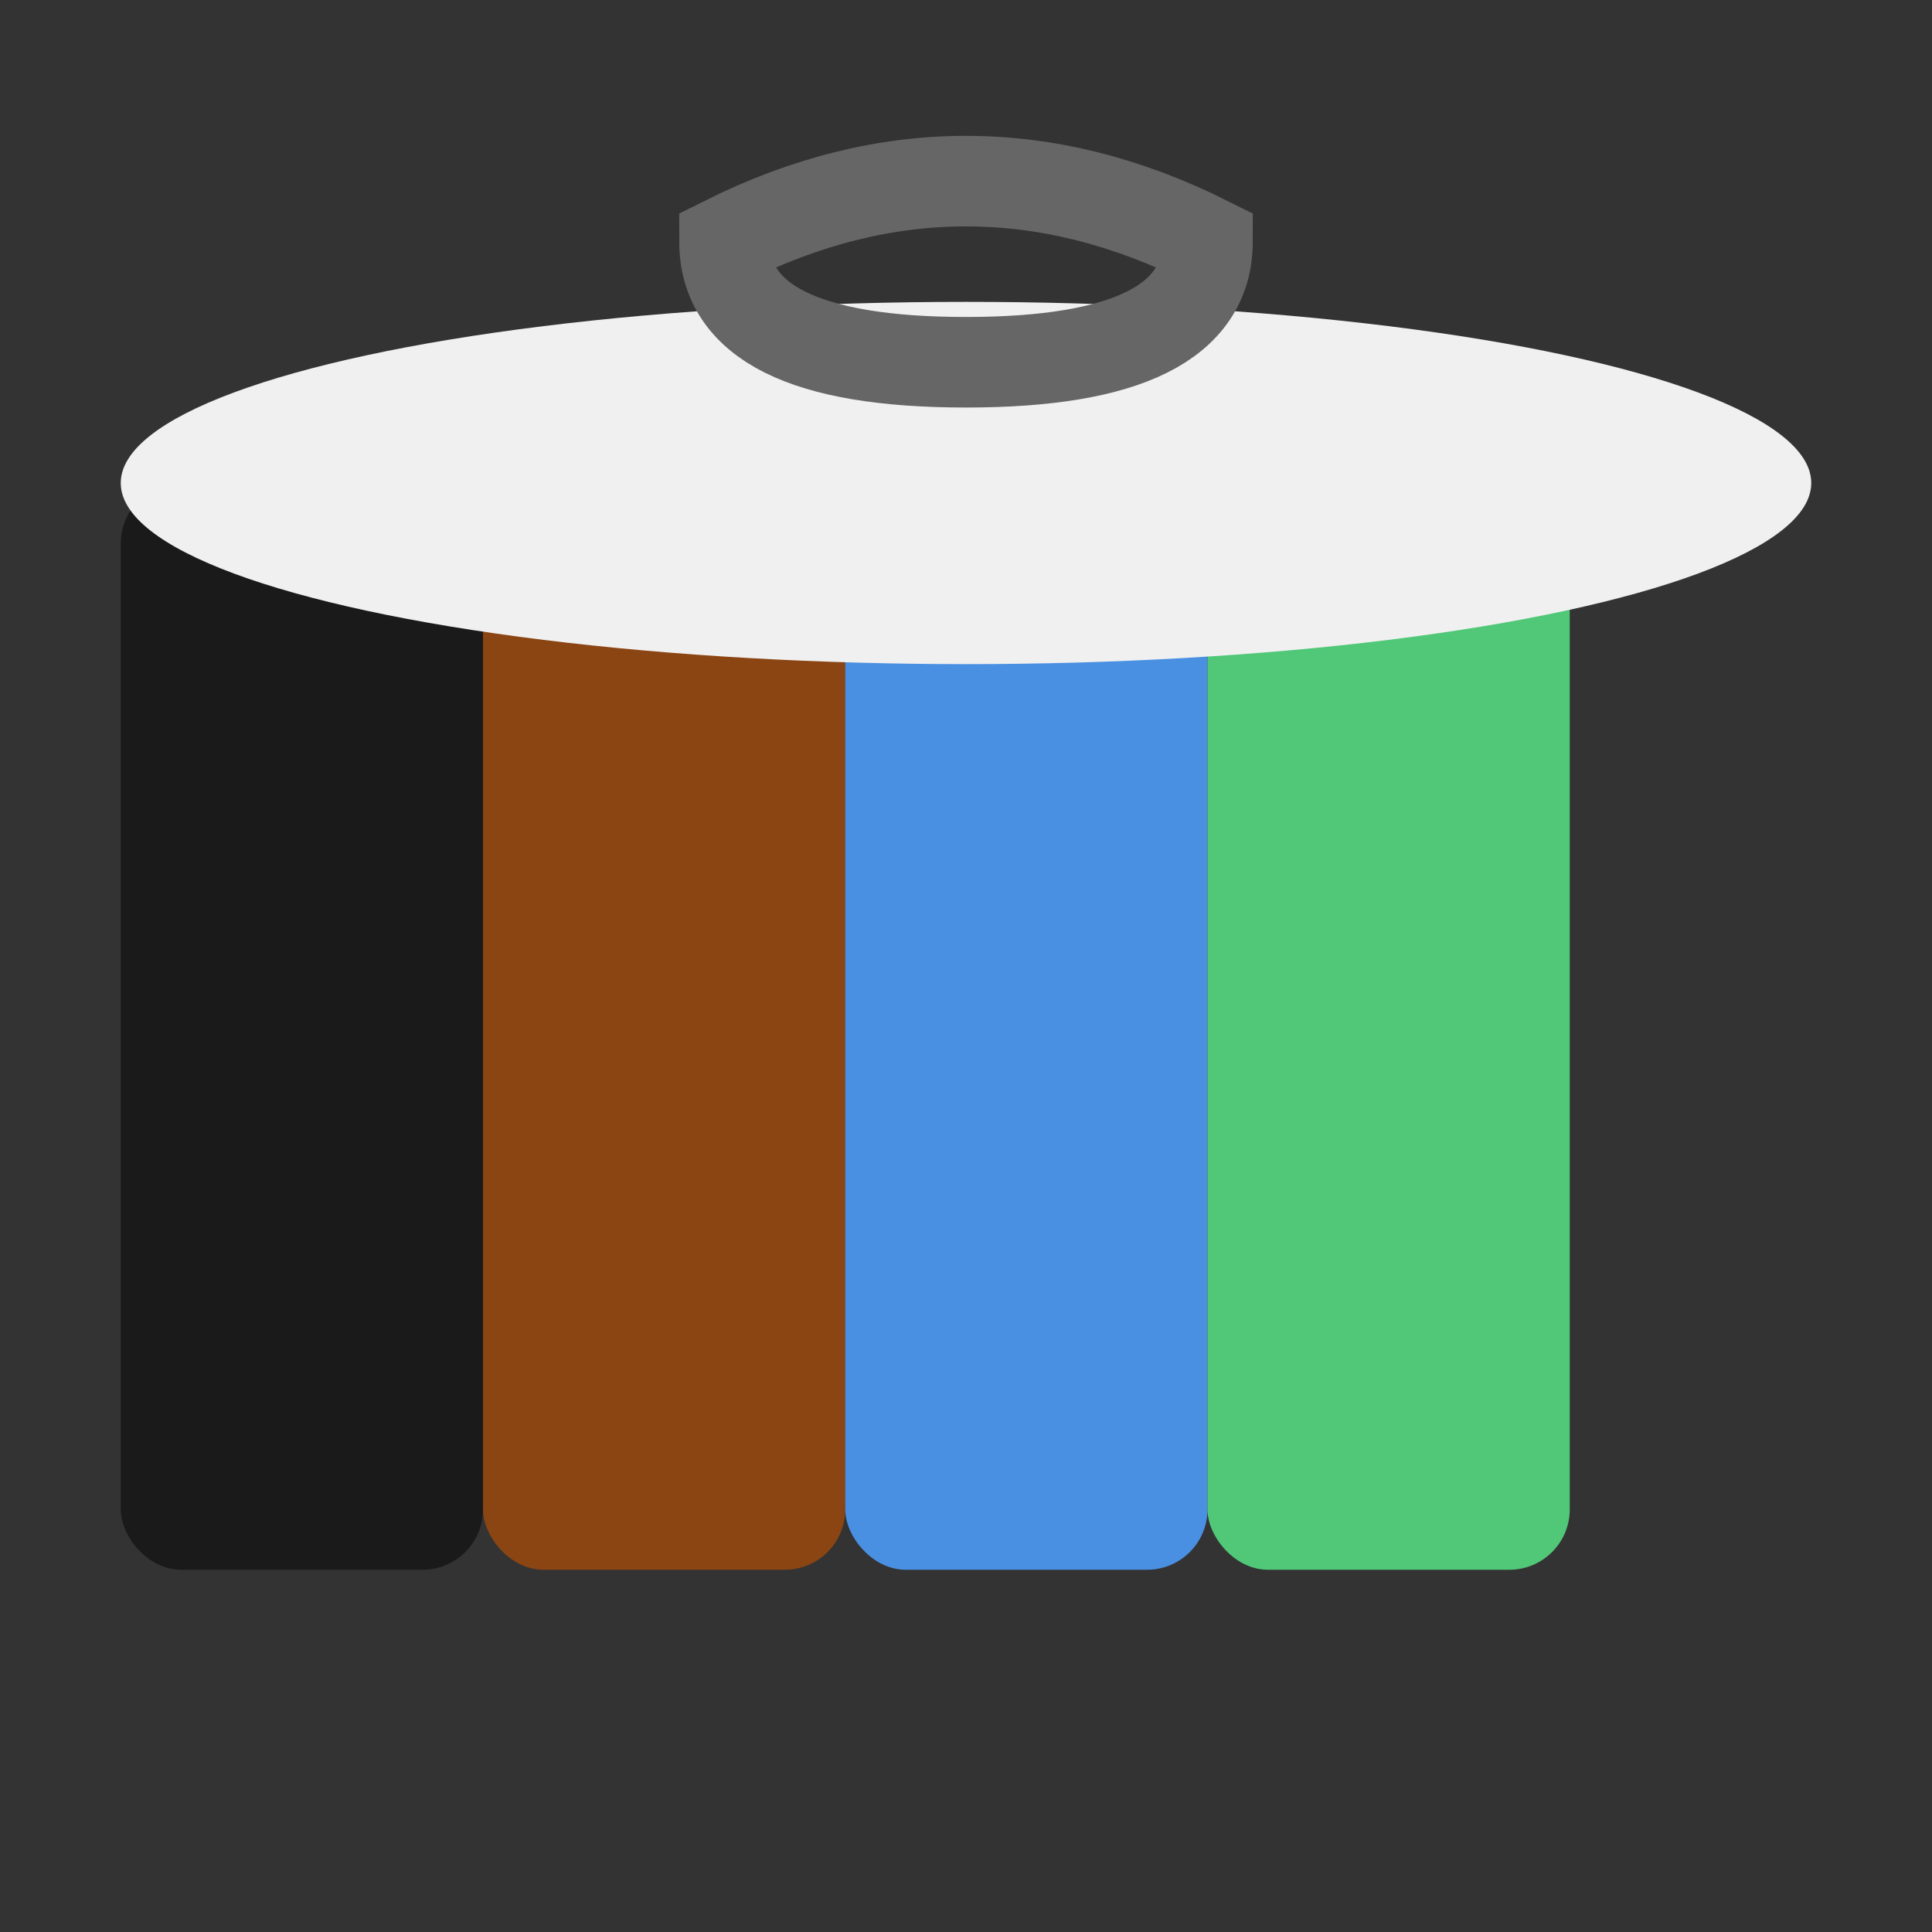 <svg xmlns="http://www.w3.org/2000/svg" viewBox="0 0 16 16" width="16" height="16">
  <rect x="0" y="0" width="16" height="16" fill="#333333" stroke="none"/>
  <!-- Black section (rubbish) -->
  <rect x="1" y="4" width="3" height="9" rx="0.5" fill="#1a1a1a"/>
  <!-- Brown section (garden/food) -->
  <rect x="4" y="4" width="3" height="9" rx="0.5" fill="#8B4513"/>
  <!-- Blue section (recycling) -->
  <rect x="7" y="4" width="3" height="9" rx="0.5" fill="#4A90E2"/>
  <!-- Green section (garden) -->
  <rect x="10" y="4" width="3" height="9" rx="0.5" fill="#50C878"/>
  <!-- Bin lid -->
  <ellipse cx="8" cy="4" rx="7" ry="1.5" fill="#f0f0f0"/>
  <!-- Handle -->
  <path d="M6 2 Q8 1 10 2 Q10 3 8 3 Q6 3 6 2 Z" fill="none" stroke="#666" stroke-width="0.75"/>
</svg>